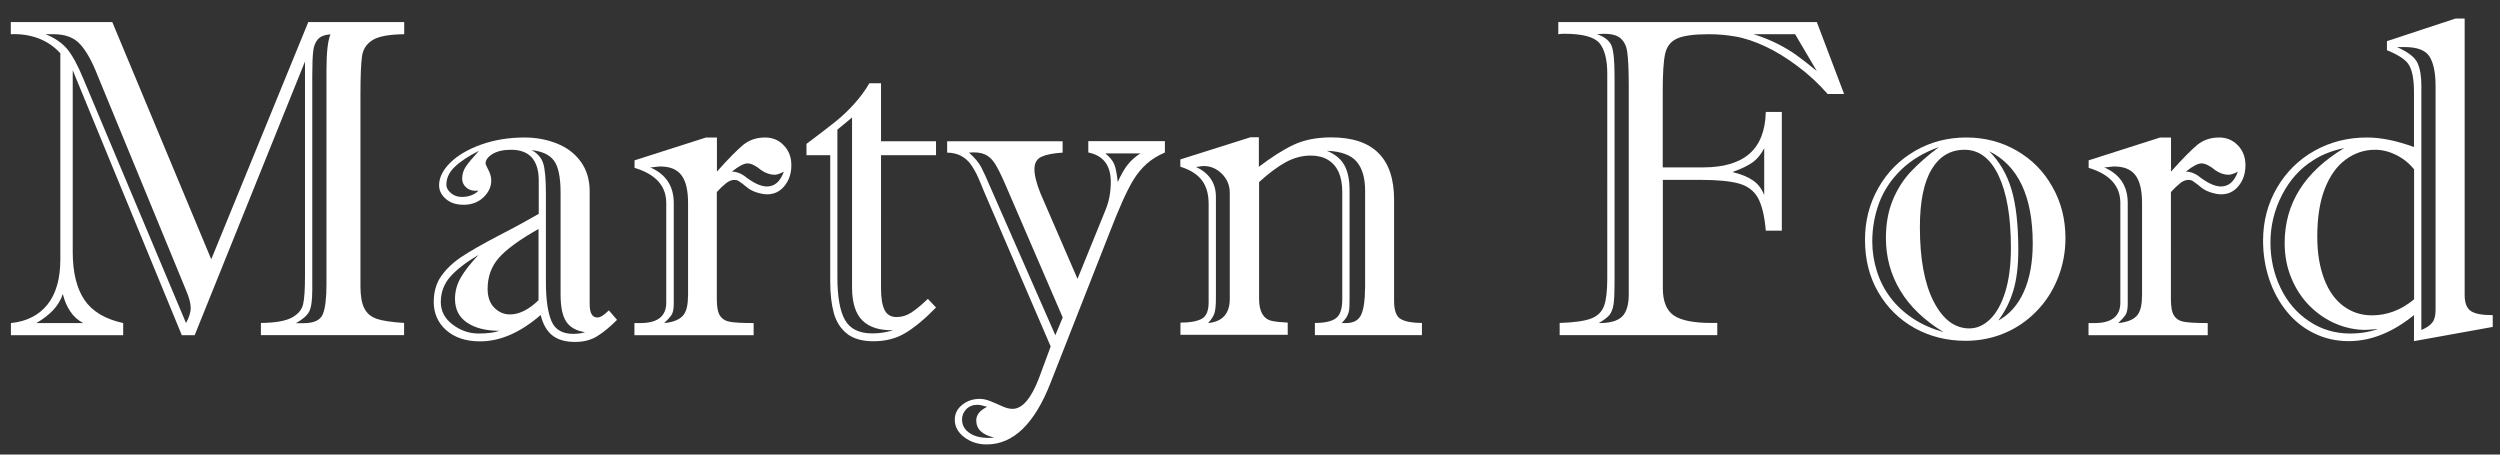 <?xml version="1.0" encoding="utf-8"?>
<!-- Generator: Adobe Illustrator 26.0.1, SVG Export Plug-In . SVG Version: 6.00 Build 0)  -->
<svg version="1.1" id="Layer_2" xmlns="http://www.w3.org/2000/svg" xmlns:xlink="http://www.w3.org/1999/xlink" x="0px" y="0px"
	 viewBox="0 0 220 40" enable-background="new 0 0 220 40" xml:space="preserve">
<rect x="0" y="0" width="220" height="40" fill="#333333" stroke="none"/>
<g>
	<path fill="#FFFFFF" d="M18.59,22.82L9.88,1.94H0.95v1.07C1.84,2.97,2.65,3.1,3.4,3.38c0.74,0.29,1.38,0.72,1.91,1.31v18.13
		c0,1.71-0.38,3.03-1.13,3.98c-0.76,0.94-1.83,1.49-3.22,1.63v1.07h9.88v-1.07c-1.59-0.35-2.73-1.03-3.41-2.04S6.4,23.97,6.4,22.18
		v-16L16,29.5h1.13l9.71-24.09v18.85c0,1.16-0.05,1.99-0.16,2.49s-0.44,0.9-1,1.2c-0.56,0.3-1.47,0.46-2.72,0.47v1.07h12.6v-1.07
		c-1.09-0.07-1.9-0.19-2.4-0.36c-0.51-0.18-0.88-0.48-1.1-0.93c-0.23-0.44-0.34-1.09-0.34-1.95V8.31c0-1.64,0.05-2.77,0.14-3.38
		c0.09-0.61,0.4-1.08,0.94-1.41c0.53-0.33,1.46-0.49,2.77-0.51V1.94h-8.44L18.59,22.82z M7.32,28.43H3.2
		c0.6-0.35,1.09-0.73,1.48-1.14c0.38-0.41,0.67-0.88,0.85-1.42c0.14,0.59,0.36,1.1,0.65,1.53C6.47,27.84,6.85,28.18,7.32,28.43z
		 M16.37,28.43L7.32,6.9C6.84,5.73,6.37,4.87,5.91,4.31C5.44,3.76,4.81,3.33,4,3.01h0.72c1.02,0,1.79,0.29,2.33,0.88
		c0.54,0.59,1.05,1.5,1.53,2.73l7.77,18.87c0.29,0.68,0.43,1.2,0.43,1.56C16.8,27.45,16.65,27.91,16.37,28.43z M27.48,25.5V6.67
		c0-0.99,0.03-1.71,0.08-2.16c0.05-0.45,0.19-0.8,0.41-1.05c0.22-0.25,0.59-0.4,1.11-0.44c-0.23,0.55-0.35,1.59-0.35,3.13v18.85
		c0,1.26-0.11,2.15-0.33,2.67c-0.22,0.51-0.78,0.77-1.68,0.77h-0.68c0.59-0.33,0.97-0.66,1.16-1.01
		C27.39,27.08,27.48,26.44,27.48,25.5z"/>
	<path fill="#FFFFFF" d="M52.57,27.94c-0.46,0-0.68-0.4-0.68-1.19v-9.92c0-1.02-0.26-1.88-0.78-2.6c-0.52-0.72-1.22-1.25-2.1-1.6
		c-0.88-0.35-1.83-0.53-2.84-0.53c-1.39,0-2.67,0.21-3.82,0.62c-1.15,0.41-2.06,0.94-2.72,1.59c-0.66,0.65-0.99,1.32-0.99,1.99
		c0,0.46,0.2,0.86,0.59,1.2c0.39,0.35,0.92,0.52,1.58,0.52c0.69,0,1.27-0.22,1.73-0.65c0.46-0.44,0.69-0.93,0.69-1.49
		c0-0.29-0.08-0.59-0.25-0.92c-0.17-0.33-0.25-0.51-0.25-0.57c0-0.3,0.2-0.58,0.6-0.83c0.4-0.25,0.95-0.38,1.65-0.38
		c0.81,0,1.41,0.23,1.82,0.68c0.4,0.46,0.61,1.13,0.61,2.01v2.95c-0.92,0.53-2.1,1.18-3.54,1.92c-1.43,0.75-2.52,1.37-3.25,1.86
		c-0.74,0.49-1.33,1.05-1.78,1.68c-0.45,0.63-0.67,1.4-0.67,2.3c0,1,0.37,1.83,1.1,2.48c0.74,0.65,1.73,0.98,2.98,0.98
		c1.76,0,3.54-0.77,5.33-2.32c0.2,0.81,0.53,1.4,1.02,1.79s1.15,0.58,2.01,0.58c0.74,0,1.38-0.16,1.92-0.49
		c0.54-0.33,1.13-0.81,1.77-1.45l-0.72-0.84C53.17,27.72,52.84,27.94,52.57,27.94z M41.04,16.51c0.25,0.22,0.61,0.31,1.07,0.27
		c-0.36,0.36-0.86,0.55-1.48,0.55c-0.36,0-0.68-0.11-0.95-0.34c-0.27-0.23-0.4-0.47-0.4-0.73c0-0.59,0.25-1.11,0.74-1.58
		c0.49-0.47,1.2-0.94,2.13-1.41c-0.55,0.6-0.93,1.06-1.15,1.38c-0.22,0.32-0.33,0.68-0.33,1.08C40.67,16.03,40.79,16.29,41.04,16.51
		z M42.11,29.35c-0.82,0-1.58-0.26-2.28-0.79c-0.7-0.53-1.04-1.19-1.04-1.98c0-0.87,0.29-1.63,0.87-2.27
		c0.58-0.64,1.4-1.26,2.45-1.88c-0.69,0.73-1.21,1.39-1.55,1.98c-0.35,0.59-0.52,1.22-0.52,1.89c0,0.91,0.35,1.61,1.06,2.09
		c0.71,0.48,1.66,0.72,2.84,0.72C43.52,29.27,42.91,29.35,42.11,29.35z M47.39,26.42c-0.86,0.83-1.7,1.25-2.52,1.25
		c-0.52,0-0.98-0.2-1.37-0.59c-0.39-0.39-0.59-0.94-0.59-1.66c0-1.07,0.33-1.98,0.99-2.73c0.66-0.75,1.82-1.6,3.49-2.54V26.42z
		 M50.44,29.38c-0.95,0-1.59-0.37-1.91-1.12s-0.49-1.89-0.49-3.41v-7.72c0-1.37-0.08-2.3-0.25-2.79c-0.17-0.49-0.51-0.87-1.02-1.13
		c0.94,0.1,1.6,0.41,1.98,0.93c0.38,0.51,0.58,1.45,0.58,2.8v8.97c0,1.08,0.16,1.88,0.49,2.38c0.33,0.51,0.88,0.82,1.66,0.94
		C51.21,29.33,50.87,29.38,50.44,29.38z"/>
	<path fill="#FFFFFF" d="M67.33,12.1c-0.76,0-1.4,0.22-1.93,0.65c-0.53,0.44-1.3,1.22-2.31,2.35V12.1h-0.96l-6.29,2.01v0.66
		c1.86,0.56,2.79,1.59,2.79,3.09v8.77c0,1.2-0.76,1.8-2.27,1.8h-0.53v1.07h10.49v-1.07c-0.99,0-1.68-0.04-2.08-0.11
		c-0.4-0.07-0.69-0.25-0.88-0.54c-0.19-0.29-0.28-0.77-0.28-1.45V16.9c0.31-0.34,0.59-0.6,0.83-0.79c0.24-0.19,0.49-0.28,0.73-0.28
		c0.13,0,0.25,0.03,0.36,0.1c0.11,0.07,0.24,0.16,0.38,0.27c0.14,0.12,0.28,0.23,0.41,0.33c0.22,0.17,0.5,0.31,0.82,0.41
		c0.33,0.1,0.62,0.16,0.9,0.16c0.61,0,1.12-0.24,1.52-0.73s0.61-1.1,0.61-1.83c0-0.7-0.22-1.29-0.67-1.75
		C68.54,12.33,67.99,12.1,67.33,12.1z M60.54,26.1c0,0.82-0.16,1.4-0.49,1.73c-0.33,0.33-0.86,0.53-1.6,0.6
		c0.27-0.25,0.48-0.48,0.63-0.69c0.14-0.21,0.21-0.54,0.21-0.99v-8.89c0-1.48-0.69-2.53-2.07-3.13c0.08,0,0.23-0.01,0.45-0.04
		c0.22-0.03,0.36-0.04,0.43-0.04c0.85,0,1.47,0.25,1.86,0.76c0.39,0.51,0.59,1.32,0.59,2.44V26.1z M67.49,16.41
		c-0.55,0-1.22-0.32-2.03-0.96c-0.35-0.23-0.7-0.35-1.05-0.35c0.6-0.48,1.05-0.72,1.37-0.72c0.33,0,0.74,0.2,1.23,0.61
		c0.39,0.26,0.78,0.39,1.17,0.39c0.17,0,0.44-0.09,0.8-0.27C68.66,15.98,68.17,16.41,67.49,16.41z"/>
	<path fill="#FFFFFF" d="M77.53,7.33H76.5c-0.36,0.63-0.8,1.22-1.32,1.8c-0.51,0.57-1.06,1.09-1.63,1.55s-1.43,1.12-2.58,1.98v1
		h2.09v11.12c0,1.09,0.11,2.02,0.32,2.78c0.21,0.76,0.6,1.36,1.16,1.81c0.56,0.44,1.34,0.66,2.34,0.66c1.05,0,1.99-0.24,2.8-0.73
		c0.81-0.49,1.71-1.23,2.69-2.24l-0.72-0.76c-0.57,0.55-1.06,0.95-1.46,1.21c-0.4,0.26-0.83,0.39-1.3,0.39
		c-0.49,0-0.85-0.21-1.05-0.63c-0.21-0.42-0.31-1.06-0.31-1.92V13.66h4.84v-1.23h-4.84V7.33z M78.61,29.05
		c-0.61,0.2-1.22,0.29-1.84,0.29c-1.16,0-1.96-0.39-2.41-1.18c-0.45-0.79-0.67-2.05-0.67-3.78V11.41l1.29-1.07v14.92
		c0,1.38,0.31,2.37,0.93,2.96C76.52,28.81,77.42,29.09,78.61,29.05z"/>
	<path fill="#FFFFFF" d="M95.78,13.42c1.32,0.27,1.97,1.14,1.97,2.6c0,0.9-0.16,1.74-0.49,2.52l-2.44,6l-3.24-7.48
		c-0.36-0.89-0.55-1.61-0.55-2.17c0-0.55,0.21-0.91,0.63-1.1c0.42-0.19,1.04-0.31,1.85-0.36v-1H83.35v1
		c0.49,0.01,0.91,0.11,1.25,0.3c0.34,0.19,0.62,0.44,0.84,0.75c0.22,0.31,0.43,0.68,0.62,1.1s0.36,0.84,0.52,1.24l5.88,13.67
		l-1.04,2.81c-0.69,1.78-1.46,2.68-2.32,2.68c-0.27,0-0.58-0.08-0.91-0.23s-0.67-0.3-1.02-0.44c-0.35-0.14-0.66-0.21-0.95-0.21
		c-0.6,0-1.12,0.18-1.55,0.53c-0.44,0.35-0.65,0.79-0.65,1.31c0,0.6,0.28,1.11,0.83,1.53c0.55,0.42,1.21,0.64,1.98,0.64
		c2.34,0,4.22-1.82,5.63-5.45l5.25-13.36c0.35-0.91,0.71-1.77,1.06-2.57c0.36-0.8,0.69-1.45,1-1.95c0.31-0.5,0.68-0.95,1.12-1.35
		c0.44-0.4,0.98-0.73,1.62-1.01v-1h-6.74V13.42z M85.4,38.16c-0.5-0.31-0.74-0.73-0.74-1.25c0-0.35,0.13-0.65,0.38-0.91
		c0.25-0.25,0.58-0.38,0.99-0.38c0.16,0,0.44,0.06,0.84,0.18c-0.64,0.31-0.96,0.71-0.96,1.19c0,0.77,0.53,1.28,1.6,1.52
		C86.6,38.59,85.9,38.47,85.4,38.16z M92.87,29.5l-5.65-12.87c-0.4-0.94-0.7-1.59-0.89-1.95c-0.19-0.36-0.54-0.78-1.06-1.25
		c0.56-0.05,1.01-0.01,1.36,0.14c0.35,0.14,0.65,0.41,0.9,0.79c0.25,0.38,0.57,1.02,0.95,1.9l5.04,11.68L92.87,29.5z M100.35,13.5
		c-0.46,0.3-0.83,0.63-1.11,0.99c-0.29,0.36-0.58,0.87-0.88,1.53c-0.07-0.7-0.17-1.22-0.3-1.55s-0.4-0.65-0.79-0.97H100.35z"/>
	<path fill="#FFFFFF" d="M122.68,26.49v-8.91c0-3.66-1.84-5.49-5.53-5.49c-1.29,0-2.4,0.22-3.33,0.66s-1.94,1.09-3.04,1.93v-2.6
		h-0.74l-6.17,1.95v0.64c0.87,0.27,1.5,0.67,1.9,1.2s0.59,1.22,0.59,2.08v8.65c0,0.77-0.21,1.26-0.64,1.47
		c-0.43,0.22-1.04,0.32-1.84,0.32v1.07h9.44v-1.07c-0.62-0.03-1.1-0.08-1.44-0.16c-0.33-0.08-0.6-0.27-0.79-0.59
		s-0.29-0.76-0.29-1.35V16.02c0.86-0.78,1.64-1.36,2.35-1.75c0.71-0.38,1.44-0.58,2.18-0.58c0.6,0,1.11,0.12,1.52,0.37
		c0.42,0.25,0.73,0.61,0.95,1.08c0.21,0.48,0.32,1.06,0.32,1.75v9.44c0,0.86-0.19,1.42-0.58,1.69c-0.38,0.27-0.99,0.4-1.83,0.4v1.07
		h9.42v-1.07c-0.82,0-1.43-0.11-1.84-0.33C122.88,27.87,122.68,27.34,122.68,26.49z M108.22,26.3c0,1.3-0.64,2.01-1.91,2.13
		c0.29-0.31,0.47-0.6,0.56-0.86c0.08-0.26,0.13-0.68,0.13-1.27v-8.97c0-1.22-0.59-2.1-1.76-2.64c0.05,0,0.16-0.01,0.33-0.04
		c0.17-0.03,0.29-0.04,0.35-0.04c0.61,0,1.15,0.23,1.61,0.69c0.46,0.46,0.69,1.02,0.69,1.67V26.3z M120.12,25.42
		c0,1-0.11,1.76-0.33,2.26c-0.22,0.5-0.67,0.75-1.35,0.75h-0.37c0.25-0.26,0.41-0.48,0.5-0.65c0.08-0.18,0.14-0.36,0.16-0.55
		c0.02-0.19,0.03-0.48,0.03-0.89v-9.63c0-0.92-0.16-1.66-0.47-2.2c-0.31-0.54-0.82-0.95-1.52-1.24c1.25,0.05,2.12,0.37,2.62,0.96
		s0.74,1.44,0.74,2.56V25.42z"/>
	<path fill="#FFFFFF" d="M137.13,1.94v1.07c0.09-0.01,0.18-0.02,0.25-0.03c0.08-0.01,0.16-0.01,0.25-0.01
		c1.61,0,2.65,0.27,3.12,0.82c0.46,0.55,0.69,1.45,0.69,2.7v0.94V24.5c0,1.08-0.09,1.89-0.28,2.41c-0.19,0.53-0.57,0.9-1.14,1.12
		c-0.57,0.22-1.5,0.35-2.77,0.39v1.07h13.87v-1.07h-0.51c-1.59,0-2.7-0.23-3.33-0.67s-0.95-1.24-0.95-2.37v-9.55h3.4
		c1.43,0,2.53,0.11,3.29,0.32c0.76,0.21,1.32,0.63,1.67,1.25c0.35,0.62,0.59,1.59,0.7,2.9h1.41V9.85h-1.41
		c-0.04,1.65-0.52,2.88-1.44,3.68s-2.28,1.2-4.07,1.2h-3.56V8.01c0-1.54,0.07-2.63,0.21-3.27c0.14-0.64,0.49-1.09,1.05-1.35
		c0.55-0.25,1.49-0.38,2.8-0.38c0.79,0,1.57,0.07,2.32,0.2c0.83,0.14,1.72,0.44,2.66,0.88c0.94,0.44,1.89,1.03,2.85,1.75
		c0.96,0.72,1.84,1.53,2.62,2.43h1.45l-2.4-6.33H137.13z M143.33,25.91c0,0.92-0.2,1.58-0.6,1.96c-0.4,0.38-1.08,0.57-2.04,0.56
		c0.44-0.25,0.75-0.49,0.94-0.71c0.18-0.23,0.3-0.54,0.36-0.93s0.09-0.99,0.09-1.8V6.7c0-1.3-0.08-2.18-0.25-2.64
		c-0.17-0.46-0.6-0.81-1.29-1.05c0.91-0.09,1.56,0,1.95,0.27c0.39,0.27,0.63,0.71,0.71,1.31c0.08,0.6,0.13,1.57,0.13,2.91V25.91z
		 M154.24,14.28c0.4-0.29,0.73-0.7,1.01-1.23v4.12c-0.21-0.55-0.53-0.97-0.97-1.28c-0.44-0.31-1.04-0.56-1.83-0.75
		C153.24,14.86,153.84,14.57,154.24,14.28z M158.08,4.85c-0.45-0.33-0.99-0.65-1.61-0.97c-0.62-0.32-1.34-0.61-2.15-0.87h3.65
		l1.91,3.24C159.14,5.64,158.53,5.17,158.08,4.85z"/>
	<path fill="#FFFFFF" d="M177.46,13.25c-1.34-0.77-2.81-1.15-4.42-1.15c-1.65,0-3.16,0.39-4.52,1.18s-2.44,1.87-3.22,3.25
		c-0.79,1.38-1.18,2.9-1.18,4.57c0,1.75,0.39,3.29,1.18,4.64c0.79,1.35,1.86,2.39,3.2,3.14c1.35,0.74,2.84,1.11,4.46,1.11
		c1.21,0,2.34-0.22,3.4-0.66c1.06-0.44,1.99-1.07,2.8-1.89c0.81-0.81,1.45-1.78,1.91-2.91c0.46-1.13,0.69-2.32,0.69-3.58
		c0-1.65-0.38-3.16-1.15-4.51C179.85,15.08,178.8,14.02,177.46,13.25z M168.33,28.02c-0.78-0.52-1.44-1.13-1.96-1.82
		c-0.53-0.69-0.93-1.47-1.2-2.32c-0.27-0.86-0.41-1.73-0.41-2.62c0-1.21,0.21-2.36,0.62-3.45c0.42-1.09,1.07-2.05,1.95-2.9
		c0.89-0.85,1.99-1.5,3.3-1.97c-0.99,0.74-1.81,1.46-2.47,2.16c-0.66,0.7-1.19,1.53-1.59,2.49c-0.4,0.96-0.61,2.08-0.61,3.36
		c0,1.68,0.42,3.22,1.27,4.63c0.85,1.41,2.12,2.62,3.81,3.65C170.02,28.94,169.11,28.54,168.33,28.02z M173.31,28.9
		c-1.29,0-2.34-0.79-3.15-2.37c-0.81-1.58-1.21-3.76-1.21-6.53c0-2.27,0.35-3.97,1.04-5.11c0.69-1.14,1.65-1.71,2.89-1.71
		c1.28,0,2.28,0.76,3,2.28s1.08,3.63,1.08,6.34c0,1.54-0.17,2.84-0.5,3.9s-0.78,1.86-1.34,2.4C174.57,28.63,173.96,28.9,173.31,28.9
		z M178.1,25.67c-0.52,1.16-1.27,2.01-2.25,2.54c0.59-0.79,1.03-1.67,1.32-2.63c0.29-0.96,0.44-2.15,0.44-3.56
		c0-2.24-0.2-4.02-0.6-5.35c-0.4-1.33-1.05-2.45-1.96-3.36c2.55,1.26,3.83,3.97,3.83,8.11C178.88,23.09,178.62,24.51,178.1,25.67z"
		/>
	<path fill="#FFFFFF" d="M195.29,12.1c-0.76,0-1.4,0.22-1.93,0.65c-0.53,0.44-1.3,1.22-2.31,2.35V12.1h-0.96l-6.29,2.01v0.66
		c1.86,0.56,2.79,1.59,2.79,3.09v8.77c0,1.2-0.76,1.8-2.27,1.8h-0.53v1.07h10.49v-1.07c-0.99,0-1.68-0.04-2.08-0.11
		c-0.4-0.07-0.69-0.25-0.88-0.54c-0.19-0.29-0.28-0.77-0.28-1.45V16.9c0.31-0.34,0.59-0.6,0.83-0.79c0.24-0.19,0.49-0.28,0.73-0.28
		c0.13,0,0.25,0.03,0.36,0.1c0.11,0.07,0.24,0.16,0.38,0.27c0.14,0.12,0.28,0.23,0.41,0.33c0.22,0.17,0.5,0.31,0.82,0.41
		c0.33,0.1,0.62,0.16,0.9,0.16c0.61,0,1.12-0.24,1.52-0.73s0.61-1.1,0.61-1.83c0-0.7-0.22-1.29-0.67-1.75
		C196.49,12.33,195.94,12.1,195.29,12.1z M188.49,26.1c0,0.82-0.16,1.4-0.49,1.73c-0.33,0.33-0.86,0.53-1.6,0.6
		c0.27-0.25,0.48-0.48,0.63-0.69c0.14-0.21,0.21-0.54,0.21-0.99v-8.89c0-1.48-0.69-2.53-2.07-3.13c0.08,0,0.23-0.01,0.45-0.04
		c0.22-0.03,0.36-0.04,0.43-0.04c0.85,0,1.47,0.25,1.86,0.76c0.39,0.51,0.59,1.32,0.59,2.44V26.1z M195.44,16.41
		c-0.55,0-1.22-0.32-2.03-0.96c-0.35-0.23-0.7-0.35-1.05-0.35c0.6-0.48,1.05-0.72,1.37-0.72c0.33,0,0.74,0.2,1.23,0.61
		c0.39,0.26,0.78,0.39,1.17,0.39c0.17,0,0.44-0.09,0.8-0.27C196.62,15.98,196.12,16.41,195.44,16.41z"/>
	<path fill="#FFFFFF" d="M217.45,27.38c-0.37-0.24-0.56-0.71-0.56-1.4V1.63h-0.8l-6.04,1.99v0.8c1.05,0.42,1.72,0.87,1.98,1.37
		c0.27,0.5,0.4,1.28,0.4,2.34v4.81c-1.54-0.56-2.91-0.84-4.12-0.84c-1.71,0-3.25,0.39-4.64,1.17c-1.39,0.78-2.49,1.87-3.3,3.26
		s-1.22,2.94-1.22,4.65c0,1.19,0.18,2.31,0.54,3.39c0.36,1.07,0.88,2.03,1.55,2.85c0.68,0.83,1.48,1.47,2.42,1.92
		c0.94,0.46,1.95,0.68,3.03,0.68c1.94,0,3.85-0.76,5.74-2.29v2.29l6.93-1.25v-1.04C218.46,27.74,217.82,27.62,217.45,27.38z
		 M206.81,29.35c-1.33,0-2.53-0.36-3.61-1.08c-1.08-0.72-1.92-1.7-2.51-2.93c-0.59-1.23-0.89-2.56-0.89-3.99
		c0-1.48,0.34-2.88,1.02-4.2c0.68-1.31,1.58-2.32,2.72-3.03c0.74-0.49,1.66-0.86,2.75-1.09c-3.49,2.1-5.24,4.88-5.24,8.36
		c0,1.12,0.2,2.16,0.6,3.11c0.4,0.95,0.94,1.77,1.63,2.45c0.69,0.68,1.46,1.2,2.3,1.55c0.84,0.35,1.69,0.53,2.55,0.53
		c0.16,0,0.53-0.03,1.13-0.08C208.54,29.21,207.73,29.35,206.81,29.35z M212.44,26.34c-1.13,0.94-2.37,1.41-3.71,1.41
		c-0.94,0-1.77-0.27-2.5-0.81c-0.73-0.54-1.3-1.33-1.7-2.38c-0.4-1.05-0.61-2.29-0.61-3.72c0-1.69,0.22-3.11,0.67-4.25
		c0.45-1.14,1.06-1.99,1.85-2.56c0.78-0.57,1.63-0.85,2.56-0.85c0.63,0,1.24,0.15,1.85,0.45c0.61,0.3,1.14,0.72,1.59,1.27V26.34z
		 M214.33,27.29c0,0.5-0.1,0.87-0.3,1.11c-0.2,0.25-0.52,0.46-0.95,0.64V7.54c0-0.83-0.11-1.5-0.34-2c-0.23-0.5-0.83-0.97-1.81-1.4
		h0.66c1.12,0,1.86,0.28,2.21,0.84s0.53,1.43,0.53,2.6V27.29z"/>
</g>
</svg>
